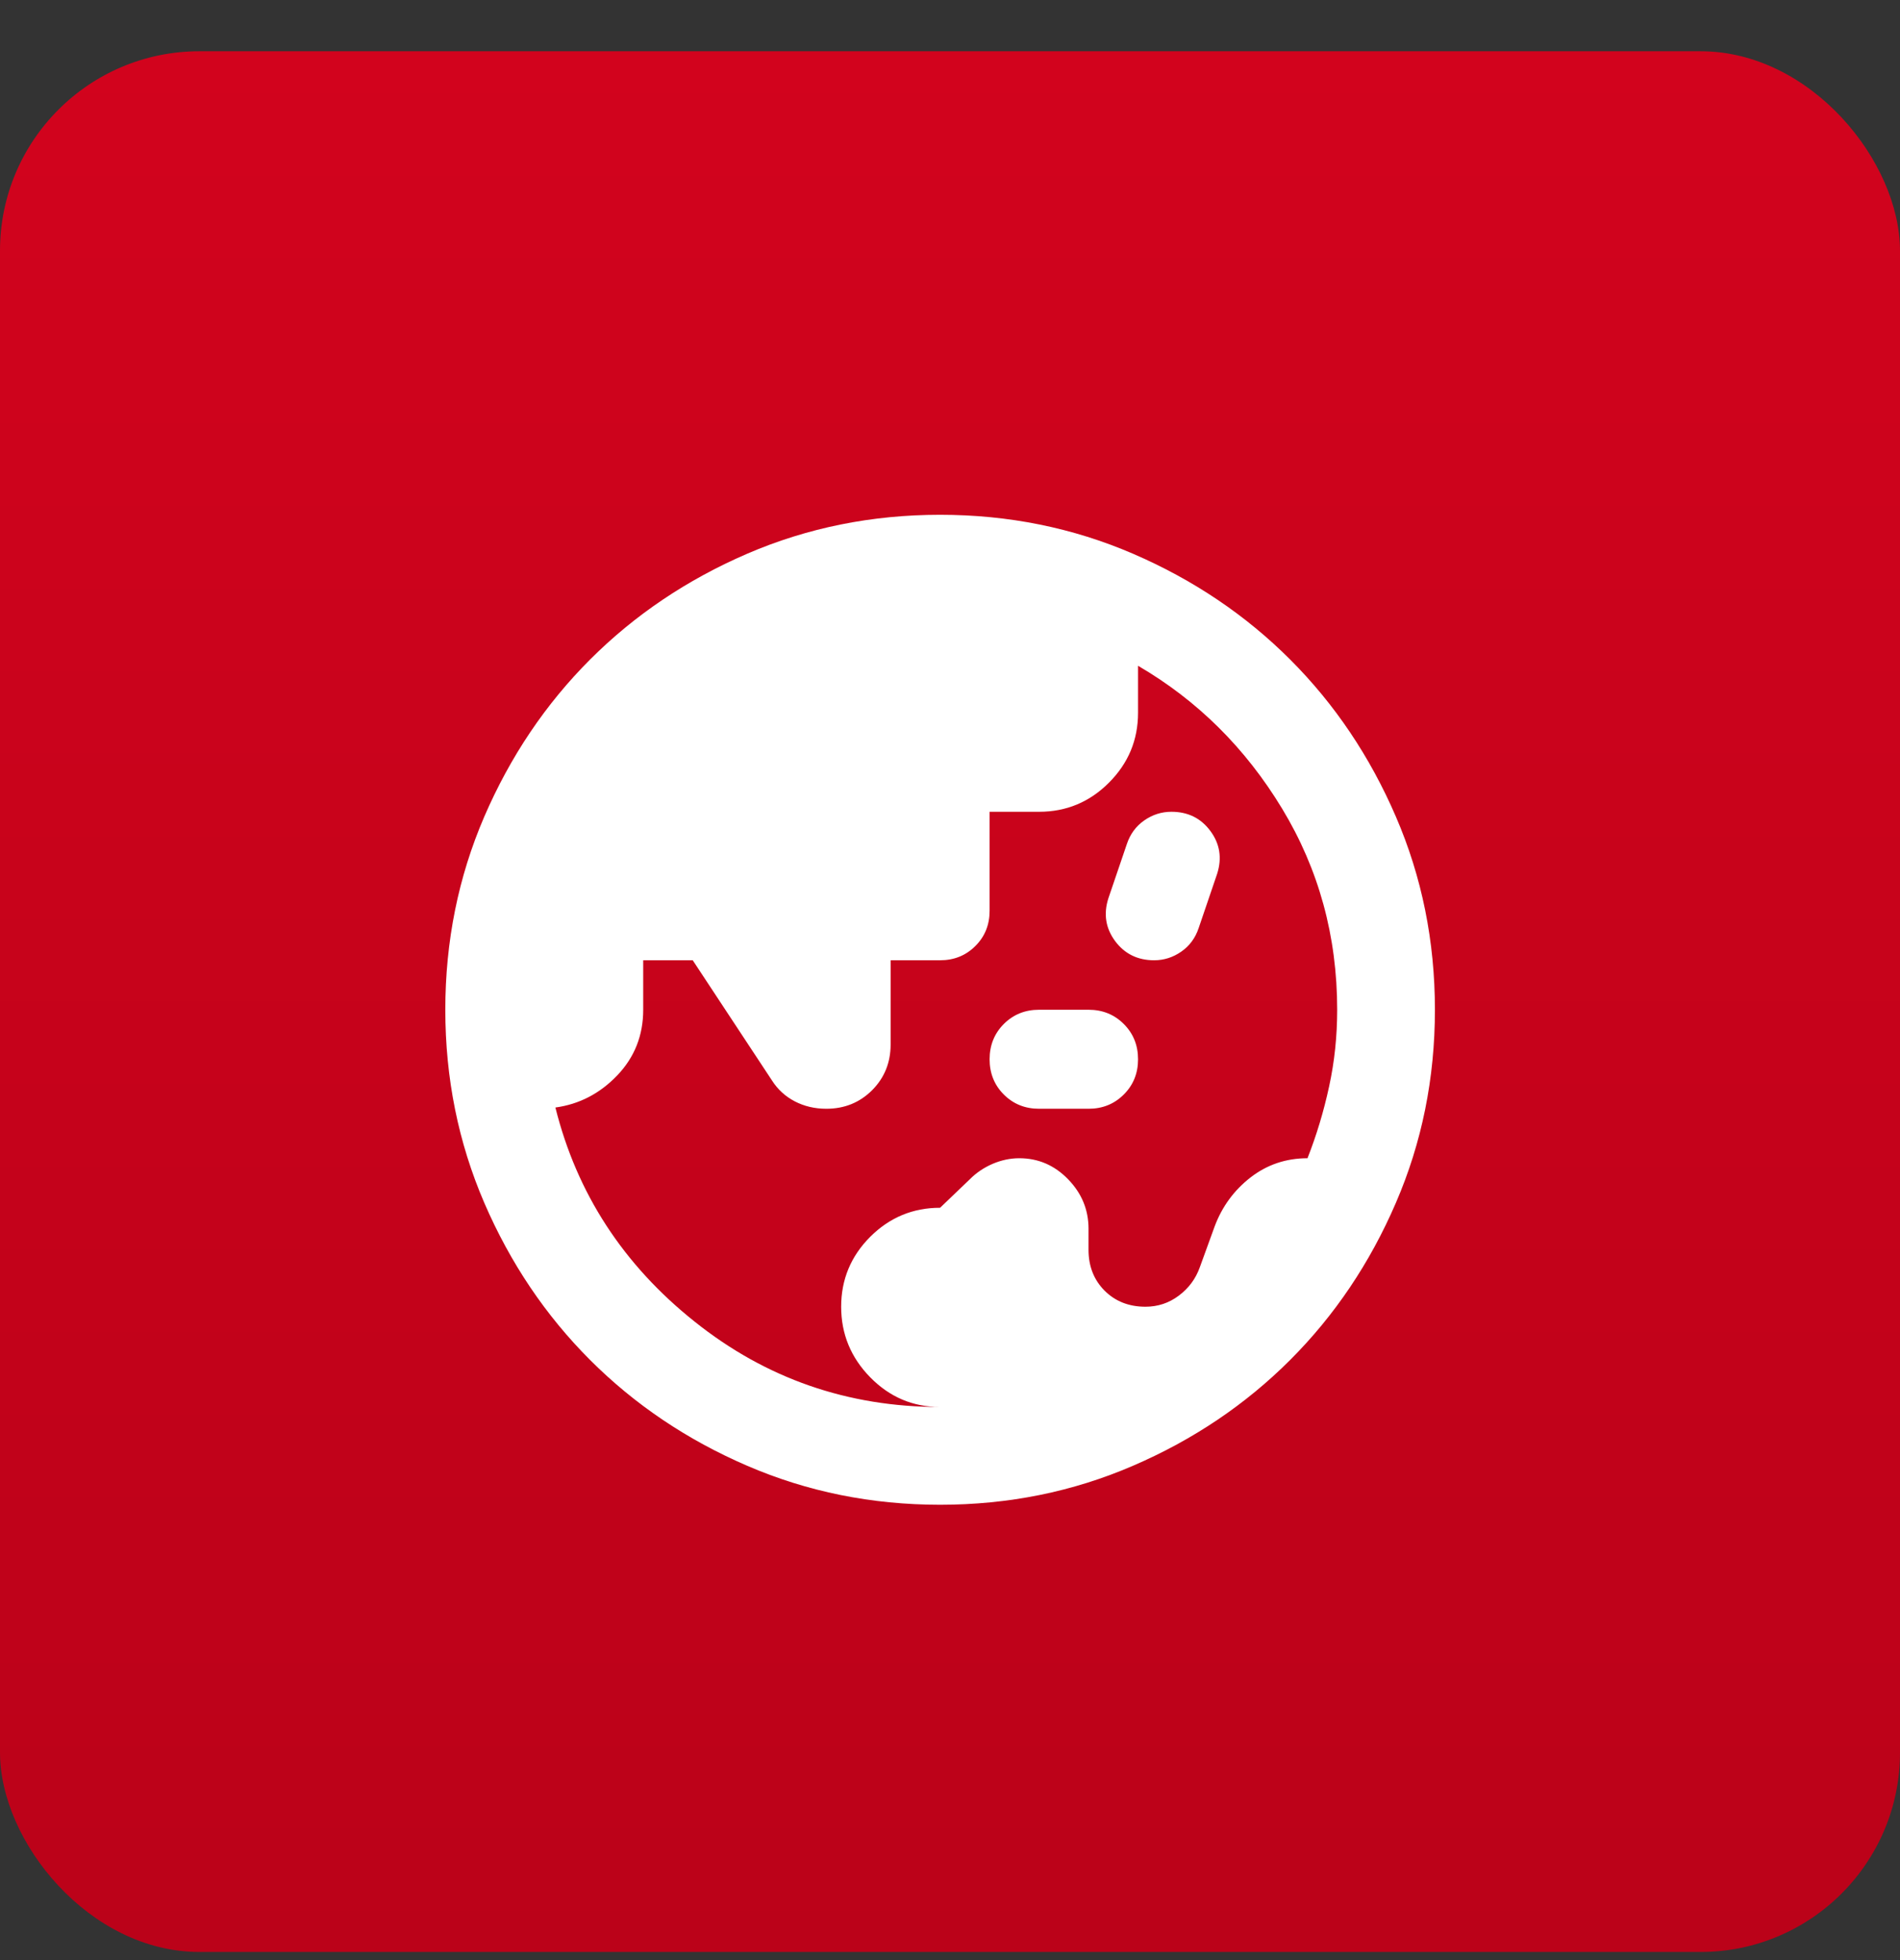 <svg width="32" height="33" viewBox="0 0 32 33" fill="none" xmlns="http://www.w3.org/2000/svg">
<rect x="0" y="0" width="32" height="33" fill="#333333" stroke="none"/>
<rect y="0.863" width="32" height="32" rx="3.358" fill="url(#paint0_linear_2206_8291)"/>
<mask id="mask0_2206_8291" style="mask-type:alpha" maskUnits="userSpaceOnUse" x="6" y="7" width="20" height="20">
<rect x="6" y="7" width="20" height="20" fill="#D9D9D9"/>
</mask>
<g mask="url(#mask0_2206_8291)">
<path d="M15.833 23.688C15.375 23.688 14.983 23.521 14.656 23.188C14.33 22.855 14.167 22.459 14.167 22C14.167 21.542 14.33 21.15 14.656 20.823C14.983 20.497 15.375 20.334 15.833 20.334L16.333 19.855C16.444 19.743 16.573 19.657 16.719 19.594C16.865 19.532 17.014 19.5 17.167 19.5C17.486 19.5 17.76 19.618 17.99 19.855C18.219 20.091 18.333 20.368 18.333 20.688V21.042C18.333 21.32 18.424 21.549 18.604 21.73C18.785 21.91 19.014 22 19.292 22C19.5 22 19.688 21.938 19.854 21.813C20.021 21.688 20.139 21.528 20.208 21.334L20.458 20.646C20.583 20.313 20.785 20.038 21.062 19.823C21.34 19.608 21.66 19.5 22.021 19.5C22.174 19.111 22.295 18.709 22.385 18.292C22.476 17.875 22.521 17.445 22.521 17C22.521 15.764 22.212 14.636 21.594 13.615C20.976 12.594 20.167 11.792 19.167 11.209V12C19.167 12.459 19.003 12.851 18.677 13.177C18.351 13.504 17.958 13.667 17.5 13.667H16.667V15.334C16.667 15.57 16.587 15.768 16.427 15.927C16.267 16.087 16.069 16.167 15.833 16.167H15V17.584C15 17.889 14.896 18.146 14.688 18.355C14.479 18.563 14.222 18.667 13.917 18.667C13.722 18.667 13.545 18.625 13.385 18.542C13.226 18.459 13.097 18.341 13 18.188L11.667 16.167H10.833V17C10.833 17.431 10.688 17.799 10.396 18.105C10.104 18.41 9.757 18.591 9.354 18.646C9.715 20.091 10.496 21.292 11.698 22.25C12.899 23.209 14.278 23.688 15.833 23.688ZM17.5 18.667C17.264 18.667 17.066 18.587 16.906 18.427C16.747 18.268 16.667 18.07 16.667 17.834C16.667 17.598 16.747 17.4 16.906 17.24C17.066 17.08 17.264 17 17.5 17H18.333C18.569 17 18.767 17.08 18.927 17.24C19.087 17.4 19.167 17.598 19.167 17.834C19.167 18.07 19.087 18.268 18.927 18.427C18.767 18.587 18.569 18.667 18.333 18.667H17.5ZM19.438 16.167C19.16 16.167 18.941 16.059 18.781 15.844C18.622 15.629 18.583 15.389 18.667 15.125L18.979 14.209C19.035 14.042 19.132 13.91 19.271 13.813C19.41 13.716 19.562 13.667 19.729 13.667C20.007 13.667 20.226 13.775 20.385 13.99C20.545 14.205 20.583 14.445 20.5 14.709L20.188 15.625C20.132 15.792 20.035 15.924 19.896 16.021C19.757 16.118 19.604 16.167 19.438 16.167ZM15.833 25.334C14.681 25.334 13.597 25.115 12.583 24.677C11.569 24.24 10.688 23.646 9.938 22.896C9.188 22.146 8.594 21.264 8.156 20.25C7.719 19.236 7.5 18.153 7.5 17C7.5 15.848 7.719 14.764 8.156 13.75C8.594 12.736 9.188 11.854 9.938 11.104C10.688 10.354 11.569 9.761 12.583 9.323C13.597 8.886 14.681 8.667 15.833 8.667C16.986 8.667 18.069 8.886 19.083 9.323C20.097 9.761 20.979 10.354 21.729 11.104C22.479 11.854 23.073 12.736 23.51 13.75C23.948 14.764 24.167 15.848 24.167 17C24.167 18.153 23.948 19.236 23.51 20.25C23.073 21.264 22.479 22.146 21.729 22.896C20.979 23.646 20.097 24.24 19.083 24.677C18.069 25.115 16.986 25.334 15.833 25.334Z" fill="white"/>
</g>
<defs>
<linearGradient id="paint0_linear_2206_8291" x1="16" y1="0.863" x2="16" y2="32.863" gradientUnits="userSpaceOnUse">
<stop stop-color="#D2031D"/>
<stop offset="1" stop-color="#BB0219"/>
</linearGradient>
</defs>
</svg>
